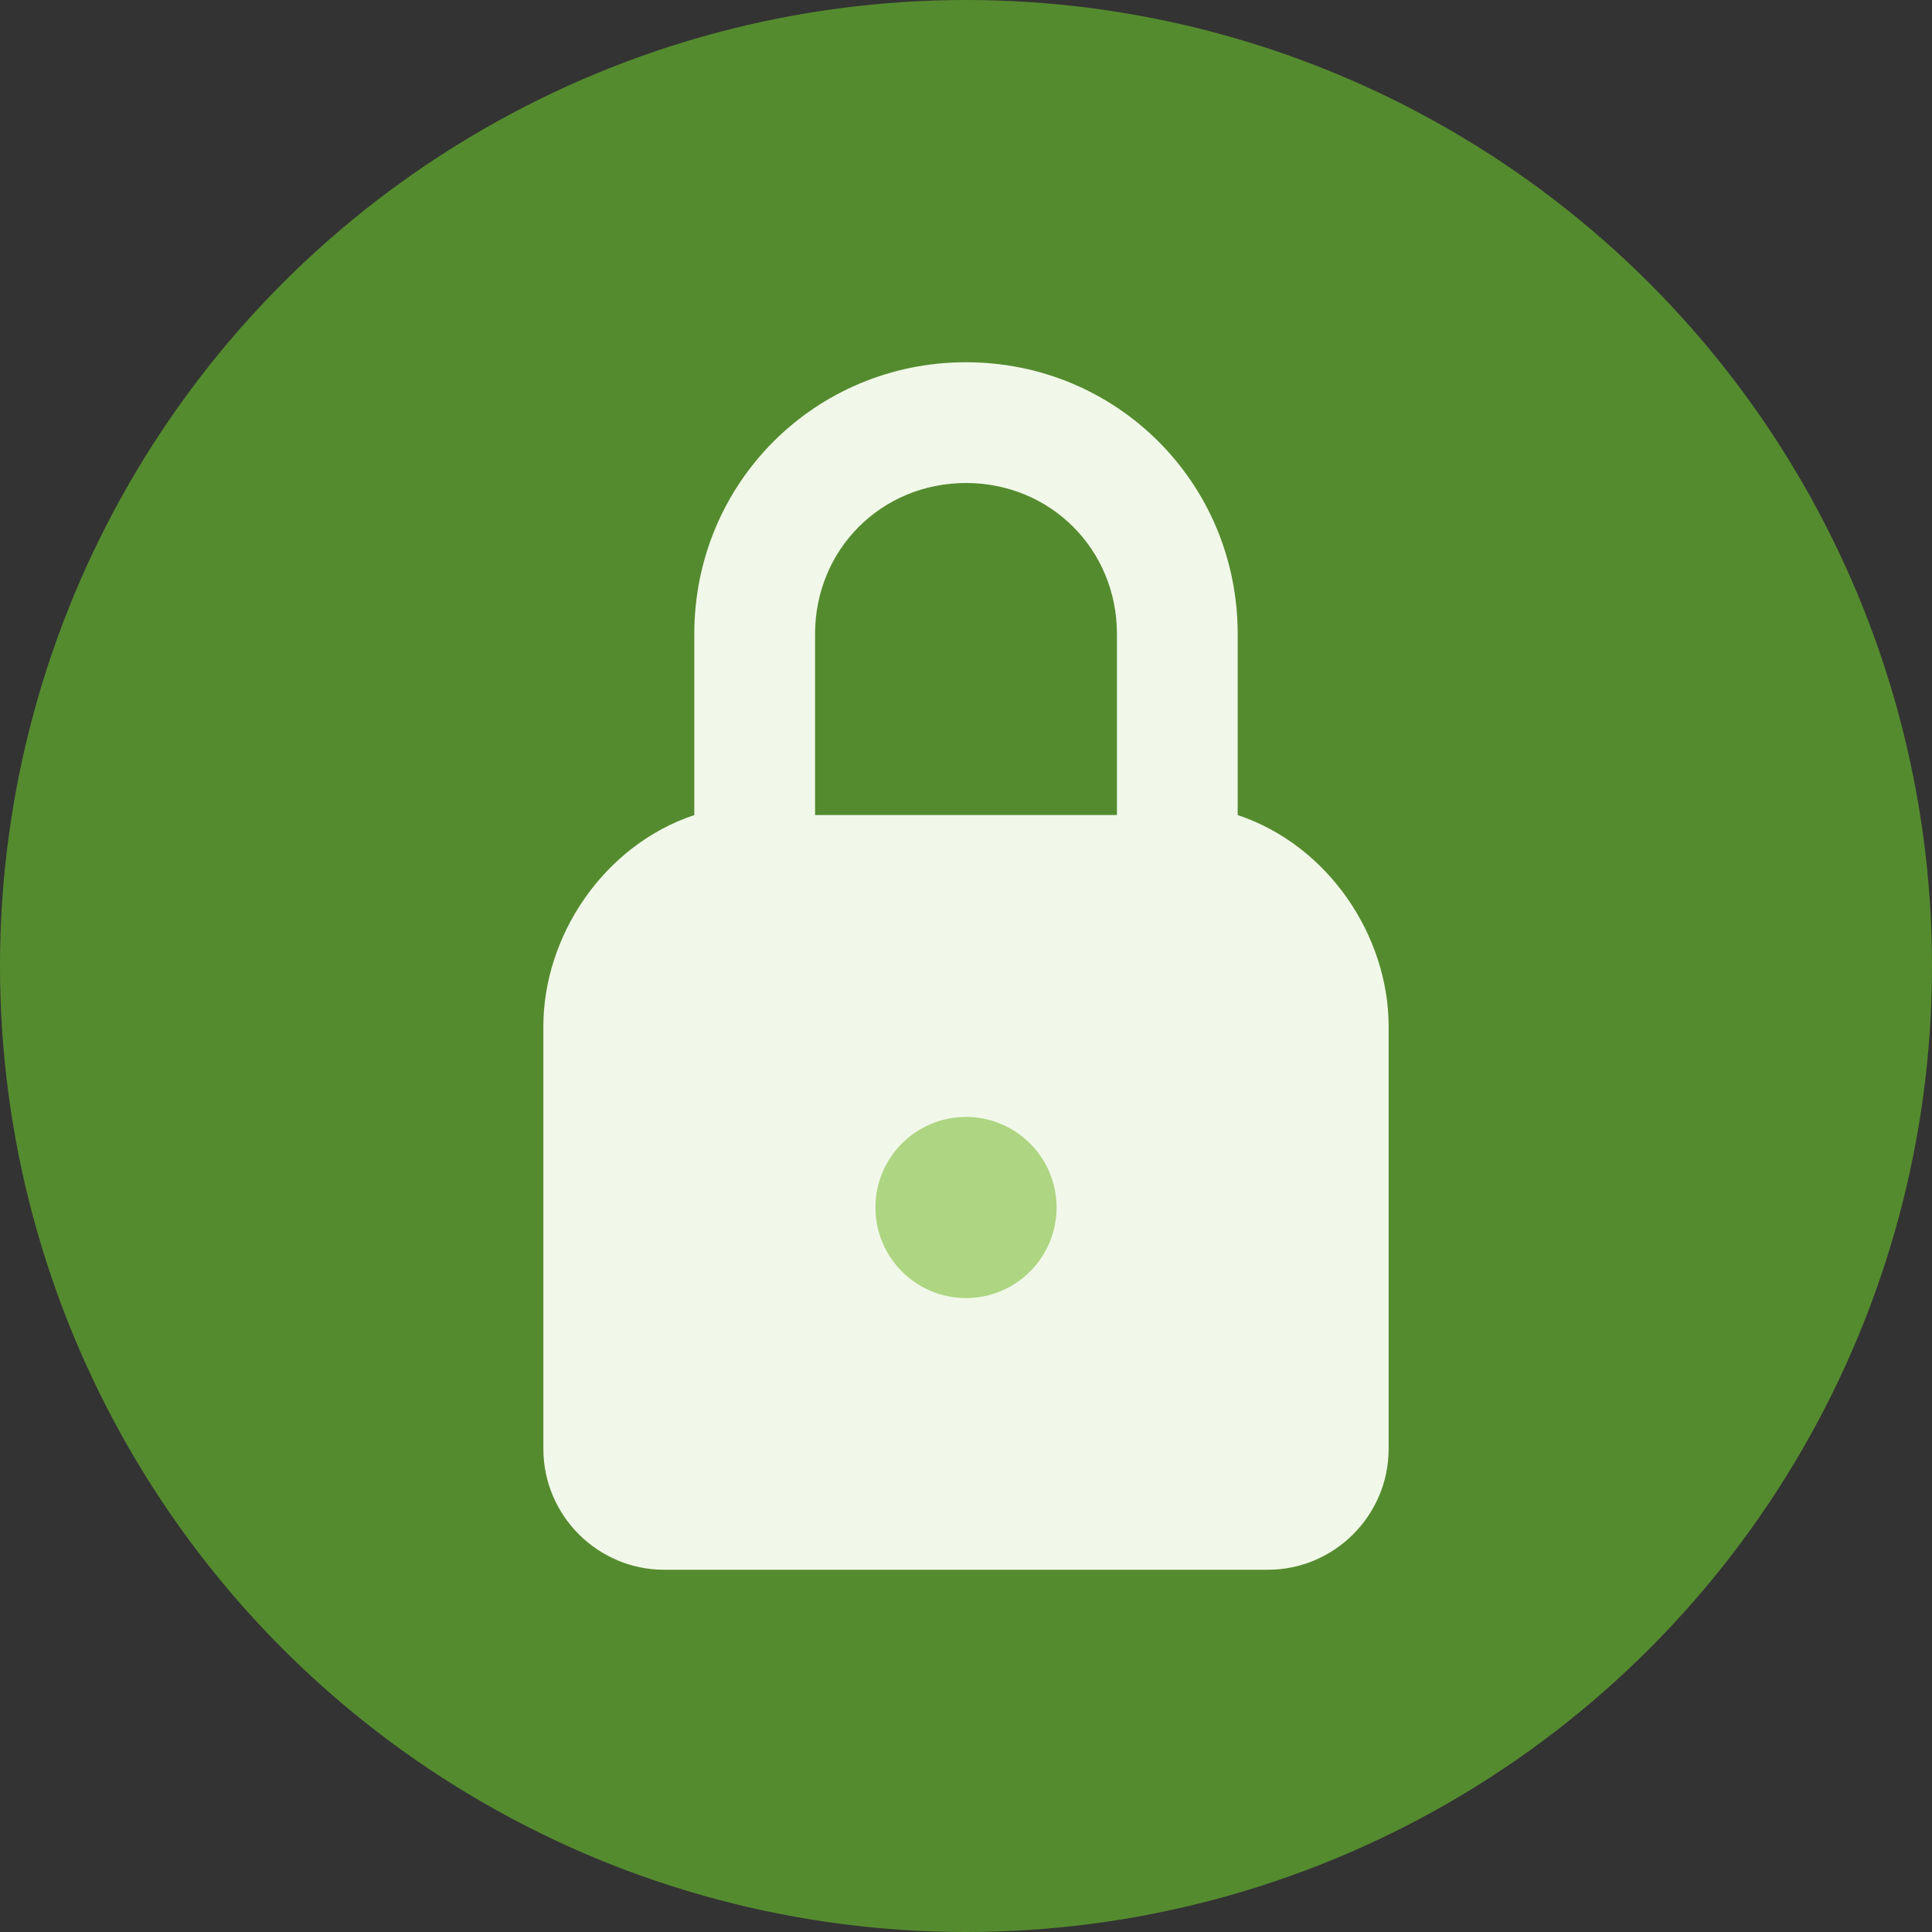 <svg xmlns="http://www.w3.org/2000/svg" viewBox="0 0 32 32" width="32" height="32">
  <rect x="0" y="0" width="32" height="32" fill="#333333" stroke="none"/>
  <circle cx="16" cy="16" r="16" fill="#558B2F"/>
  <path d="M16 6c-2.5 0-4.5 2-4.5 4.5v3c-1.5 0.5-2.5 2-2.5 3.5v7c0 1.1 0.9 2 2 2h10c1.1 0 2-0.9 2-2v-7c0-1.5-1-3-2.5-3.5v-3C20.5 8 18.5 6 16 6zm0 2c1.4 0 2.5 1.1 2.5 2.5v3h-5v-3C13.5 9.1 14.6 8 16 8z" fill="#F1F8E9"/>
  <circle cx="16" cy="20" r="1.5" fill="#AED581"/>
</svg>